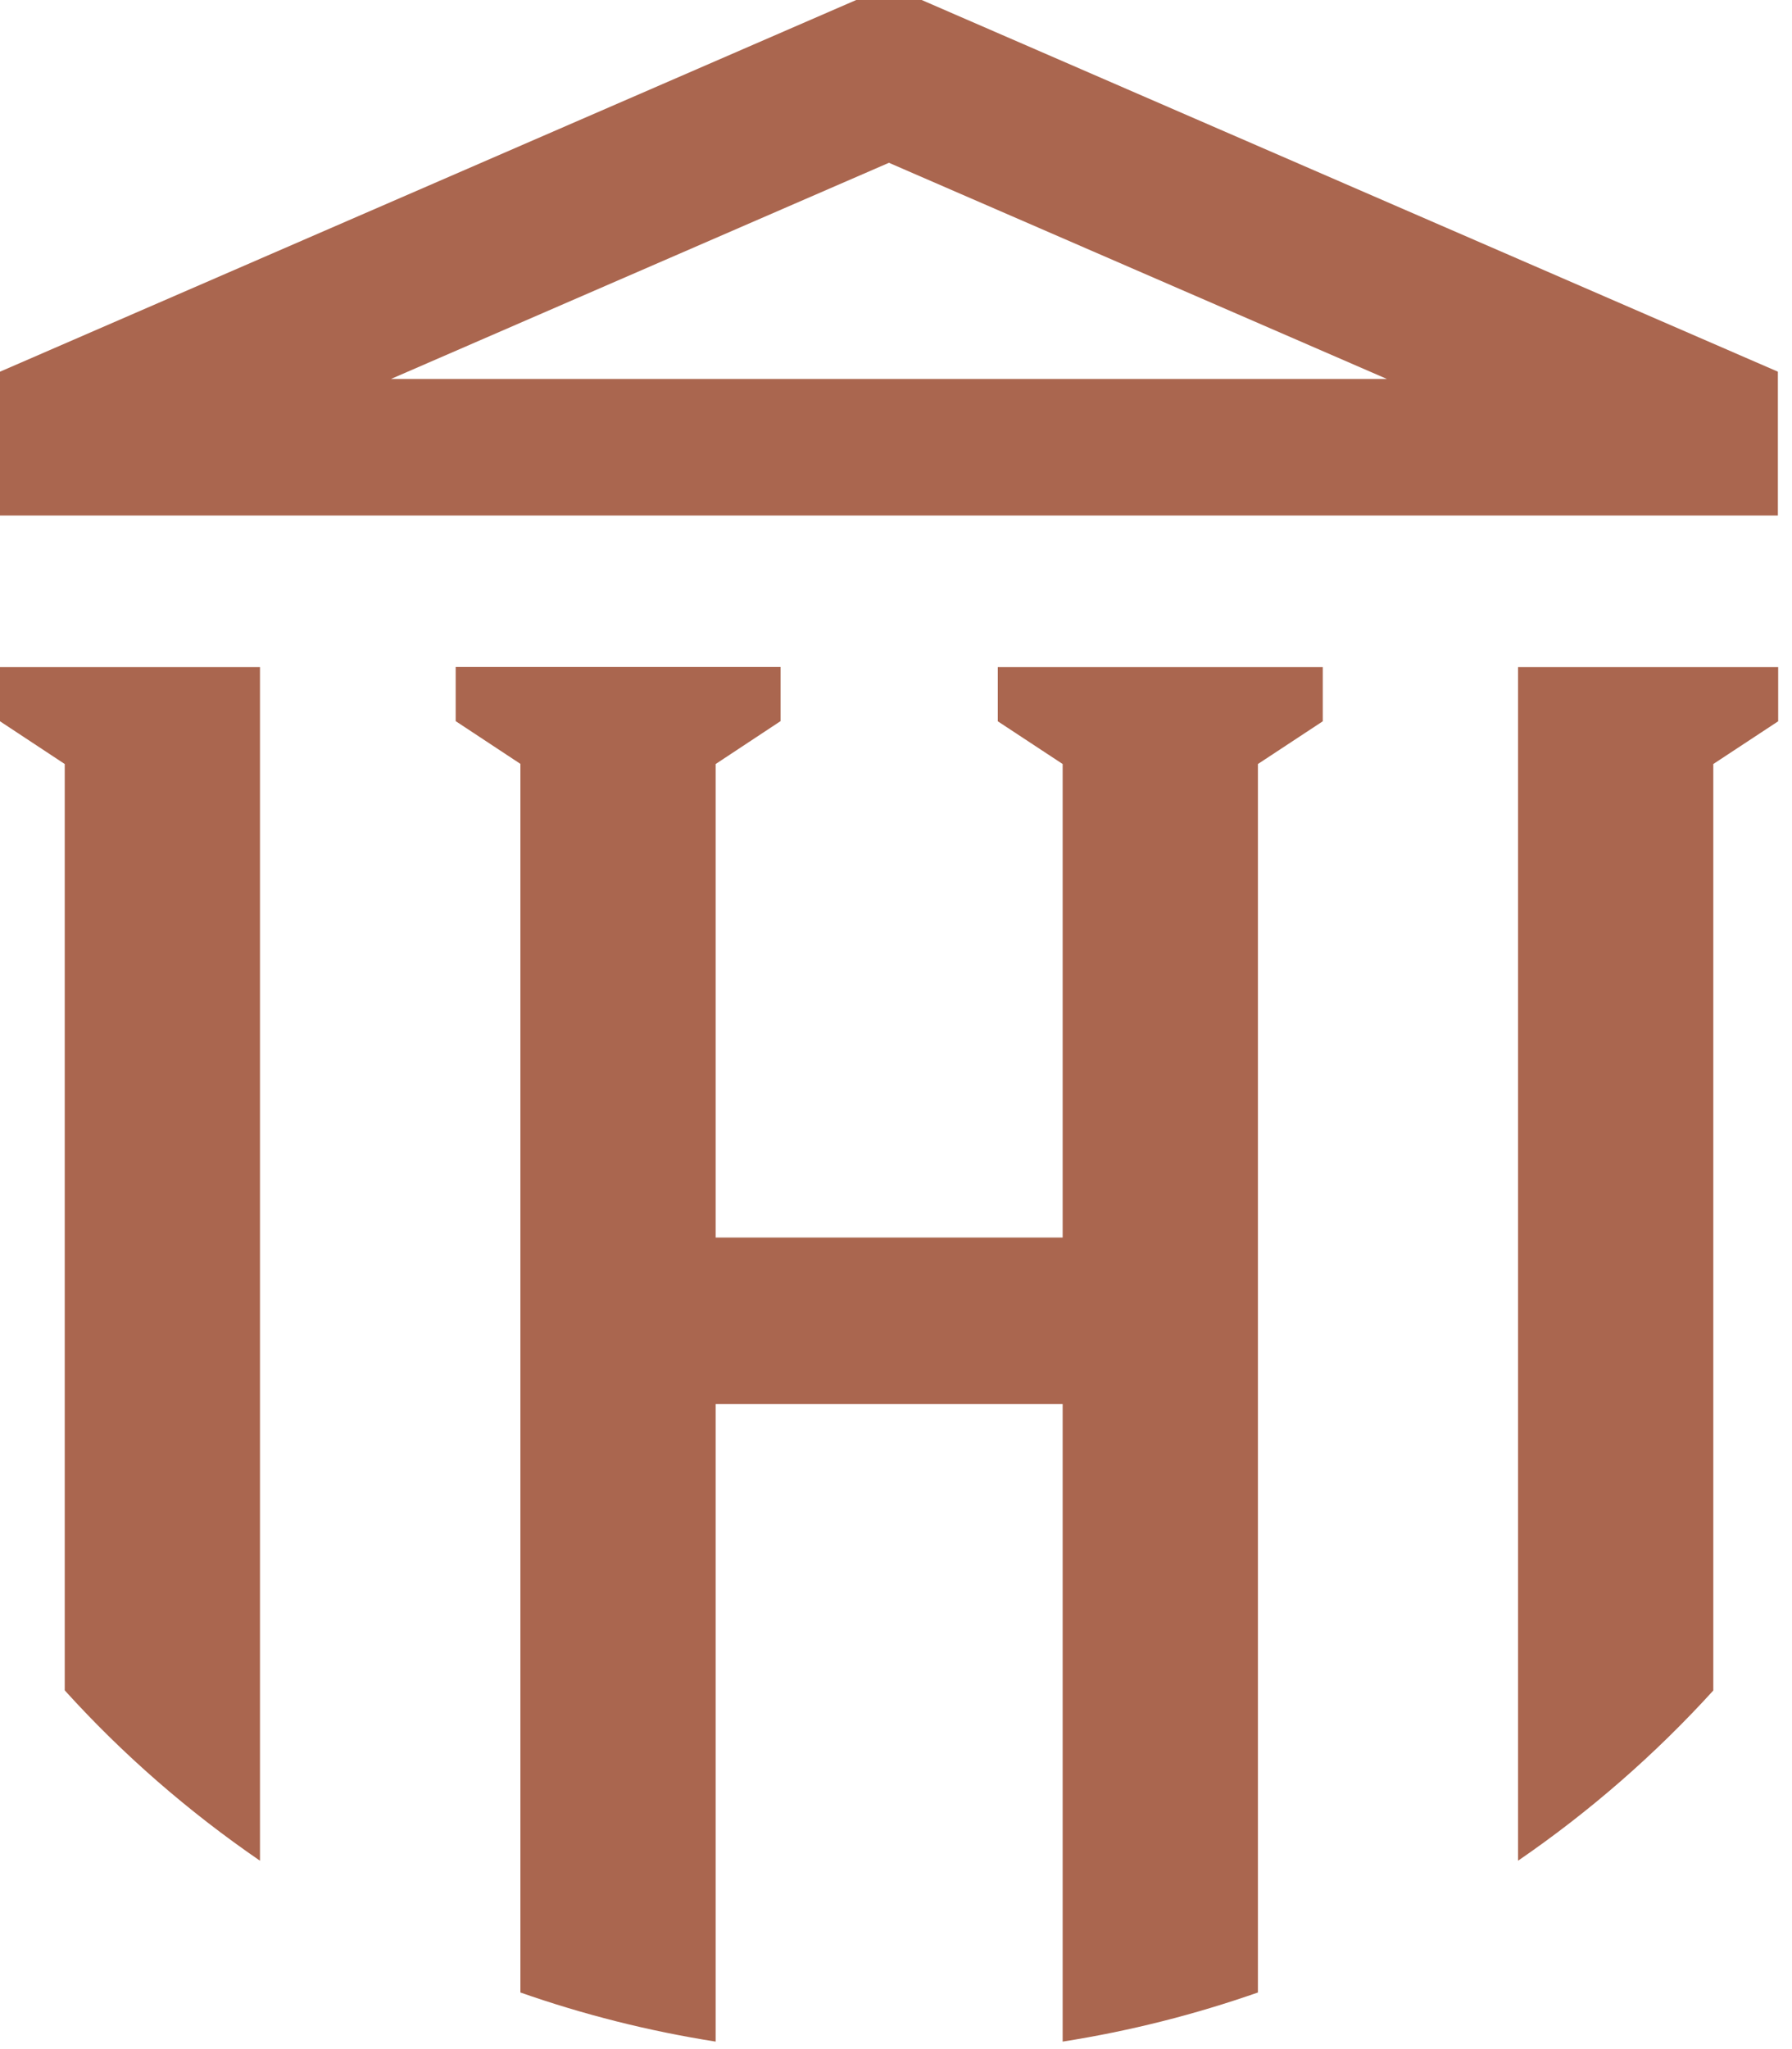 <svg width="49" height="56" viewBox="0 0 49 56" fill="none" xmlns="http://www.w3.org/2000/svg">
<g id="logo">
<path id="Vector" d="M31.715 18.232H27.283V19.712L29.057 20.88V33.82H19.569V20.88L21.343 19.708V18.228H12.46V19.708L14.23 20.876V54.453C15.943 55.053 17.73 55.507 19.569 55.795V38.37H29.057V55.795C30.897 55.507 32.679 55.053 34.396 54.453V20.88L36.17 19.712V18.232H31.719H31.715Z" fill="#AA664F"/>
<path id="Vector_2" d="M44.17 18.232H41.509V20.88V50.852C43.467 49.509 45.258 47.948 46.848 46.2V20.88L48.622 19.712V18.232H44.17Z" fill="#AA664F"/>
<path id="Vector_3" d="M4.431 18.232H0V19.712L1.77 20.88V46.196C3.356 47.948 5.151 49.509 7.109 50.852V18.232H4.431Z" fill="#AA664F"/>
<path id="Vector_4" d="M25.202 0H23.412L0 10.158V14.088H48.614V14.071V10.158L25.202 0ZM10.69 10.357L24.307 4.449L37.924 10.357H10.69Z" fill="#AA664F"/>
</g>
</svg>
